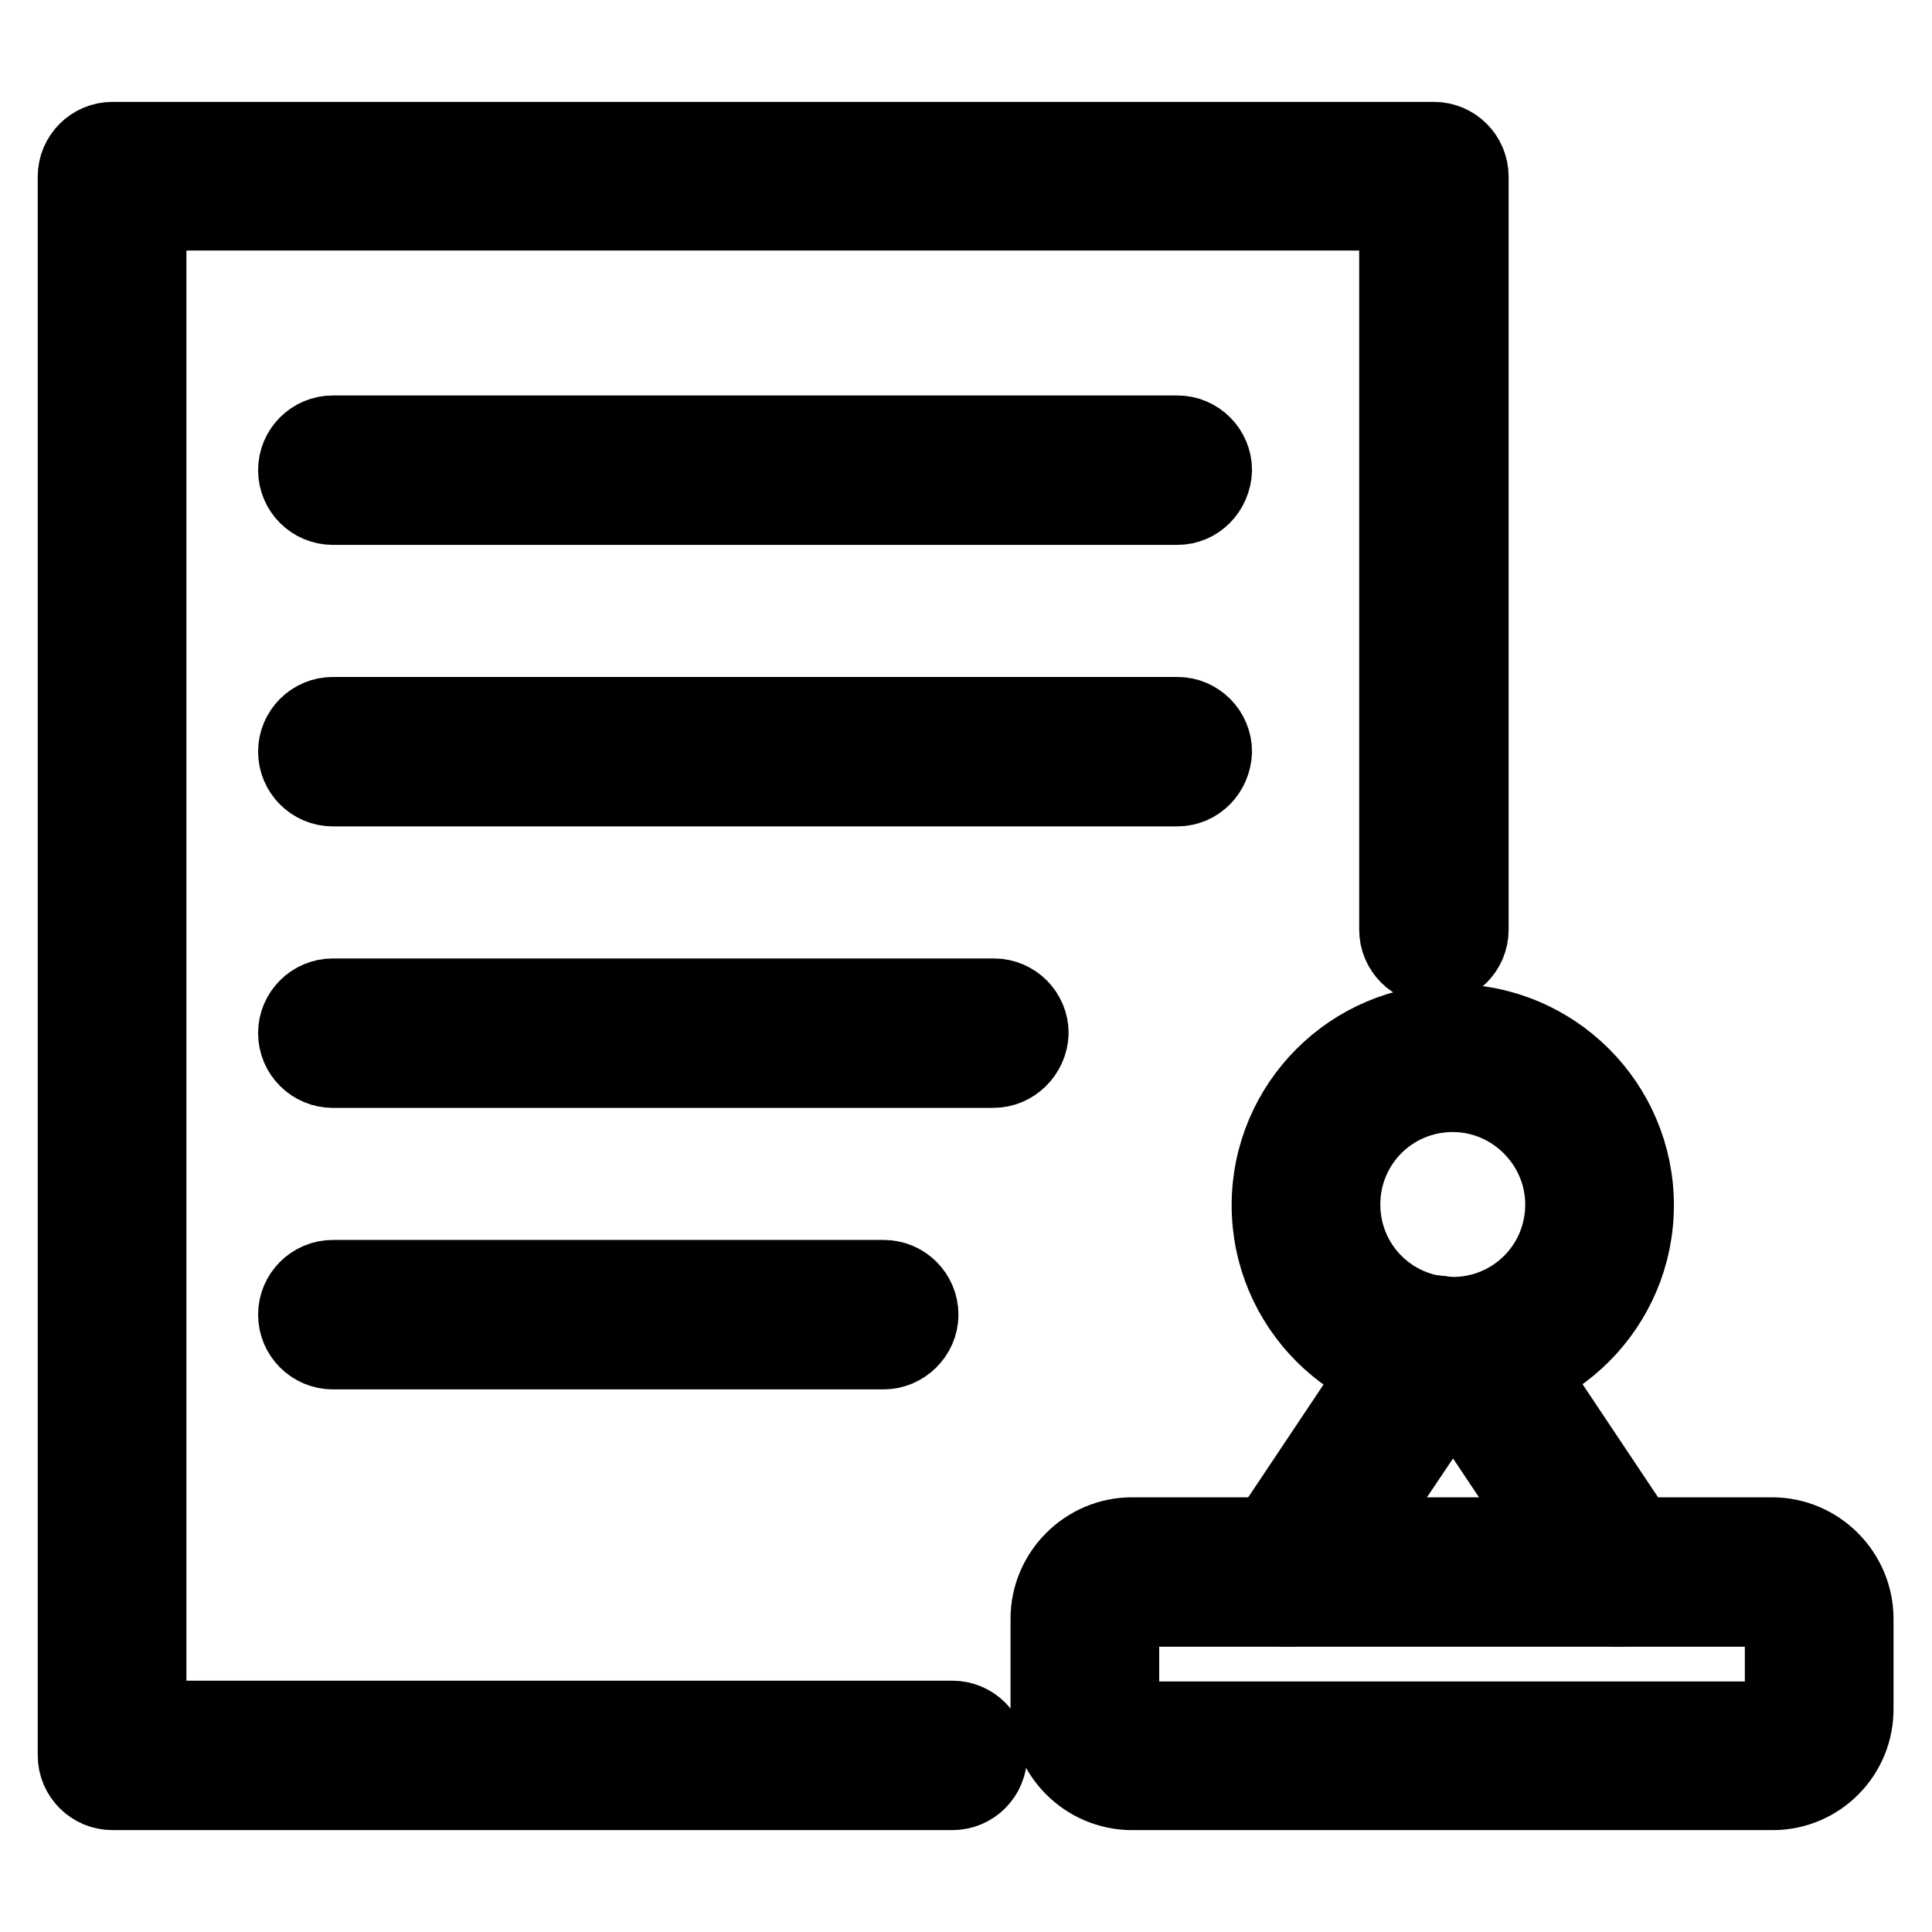 <?xml version="1.0" encoding="utf-8"?>
<!-- Svg Vector Icons : http://www.onlinewebfonts.com/icon -->
<!DOCTYPE svg PUBLIC "-//W3C//DTD SVG 1.1//EN" "http://www.w3.org/Graphics/SVG/1.1/DTD/svg11.dtd">
<svg version="1.1" xmlns="http://www.w3.org/2000/svg" xmlns:xlink="http://www.w3.org/1999/xlink" x="0px" y="0px" viewBox="0 0 256 256" enable-background="new 0 0 256 256" xml:space="preserve">
<g> <path stroke-width="10" fill-opacity="0" stroke="#000000"  d="M170.6,213.2c-2.7,0-4.9-2.2-4.8-4.9c0-0.9,0.3-1.9,0.8-2.7l19.5-29.2c1.4-2.3,4.4-3.1,6.7-1.7 c2.3,1.4,3.1,4.3,1.7,6.7c-0.1,0.2-0.2,0.3-0.3,0.4L174.6,211C173.7,212.4,172.2,213.2,170.6,213.2z"/> <path stroke-width="10" fill-opacity="0" stroke="#000000"  d="M214.4,213.2c-1.6,0-3.1-0.8-4-2.2l-19.5-29.2c-1.4-2.3-0.6-5.3,1.7-6.7c2.1-1.3,4.9-0.7,6.4,1.3l19.5,29.2 c1.5,2.2,0.9,5.3-1.3,6.8C216.3,212.9,215.3,213.2,214.4,213.2z M156,67.2H44.1c-2.7,0-4.9-2.2-4.9-4.9c0-2.7,2.2-4.9,4.9-4.9H156 c2.7,0,4.9,2.2,4.9,4.9C160.8,65,158.7,67.2,156,67.2z M156,104.5H44.1c-2.7,0-4.9-2.2-4.9-4.9c0-2.7,2.2-4.9,4.9-4.9H156 c2.7,0,4.9,2.2,4.9,4.9C160.8,102.3,158.7,104.5,156,104.5z M131.6,141.8H44.1c-2.7,0-4.9-2.2-4.9-4.9c0-2.7,2.2-4.9,4.9-4.9h87.6 c2.7,0,4.9,2.2,4.9,4.9C136.5,139.6,134.3,141.8,131.6,141.8z M117.1,179.1h-73c-2.7,0-4.9-2.2-4.9-4.9s2.2-4.9,4.9-4.9h73 c2.7,0,4.9,2.2,4.9,4.9S119.7,179.1,117.1,179.1z"/> <path stroke-width="10" fill-opacity="0" stroke="#000000"  d="M234.9,237.5H150c-6.1,0-11.1-5-11.1-11.1v-11.9c0-6.1,5-11.1,11.1-11.1h84.8c6.1,0,11.1,5,11.1,11.1v11.8 C246,232.5,241,237.5,234.9,237.5z M150,213.2c-0.7,0-1.3,0.6-1.4,1.4v11.8c0,0.7,0.6,1.3,1.4,1.4h84.8c0.8,0,1.4-0.6,1.4-1.4 v-11.8c0-0.8-0.6-1.4-1.4-1.4H150z M192.5,184c-13.4,0-24.3-10.9-24.3-24.3s10.9-24.3,24.3-24.3s24.3,10.9,24.3,24.3l0,0 C216.8,173.1,205.9,184,192.5,184z M192.5,145c-8.1,0-14.6,6.5-14.6,14.6s6.5,14.6,14.6,14.6s14.6-6.5,14.6-14.6l0,0 C207.1,151.6,200.5,145,192.5,145z"/> <path stroke-width="10" fill-opacity="0" stroke="#000000"  d="M126.2,237.5H14.9c-2.7,0-4.9-2.2-4.9-4.9l0,0V23.4c0-2.7,2.2-4.9,4.9-4.9H190c2.7,0,4.9,2.2,4.9,4.9l0,0 v99.8c0,2.7-2.2,4.9-4.9,4.9c-2.7,0-4.9-2.2-4.9-4.9V28.2H19.7v199.5h106.5c2.7,0,4.9,2.2,4.9,4.9 C131.1,235.3,128.9,237.5,126.2,237.5z"/></g>
</svg>